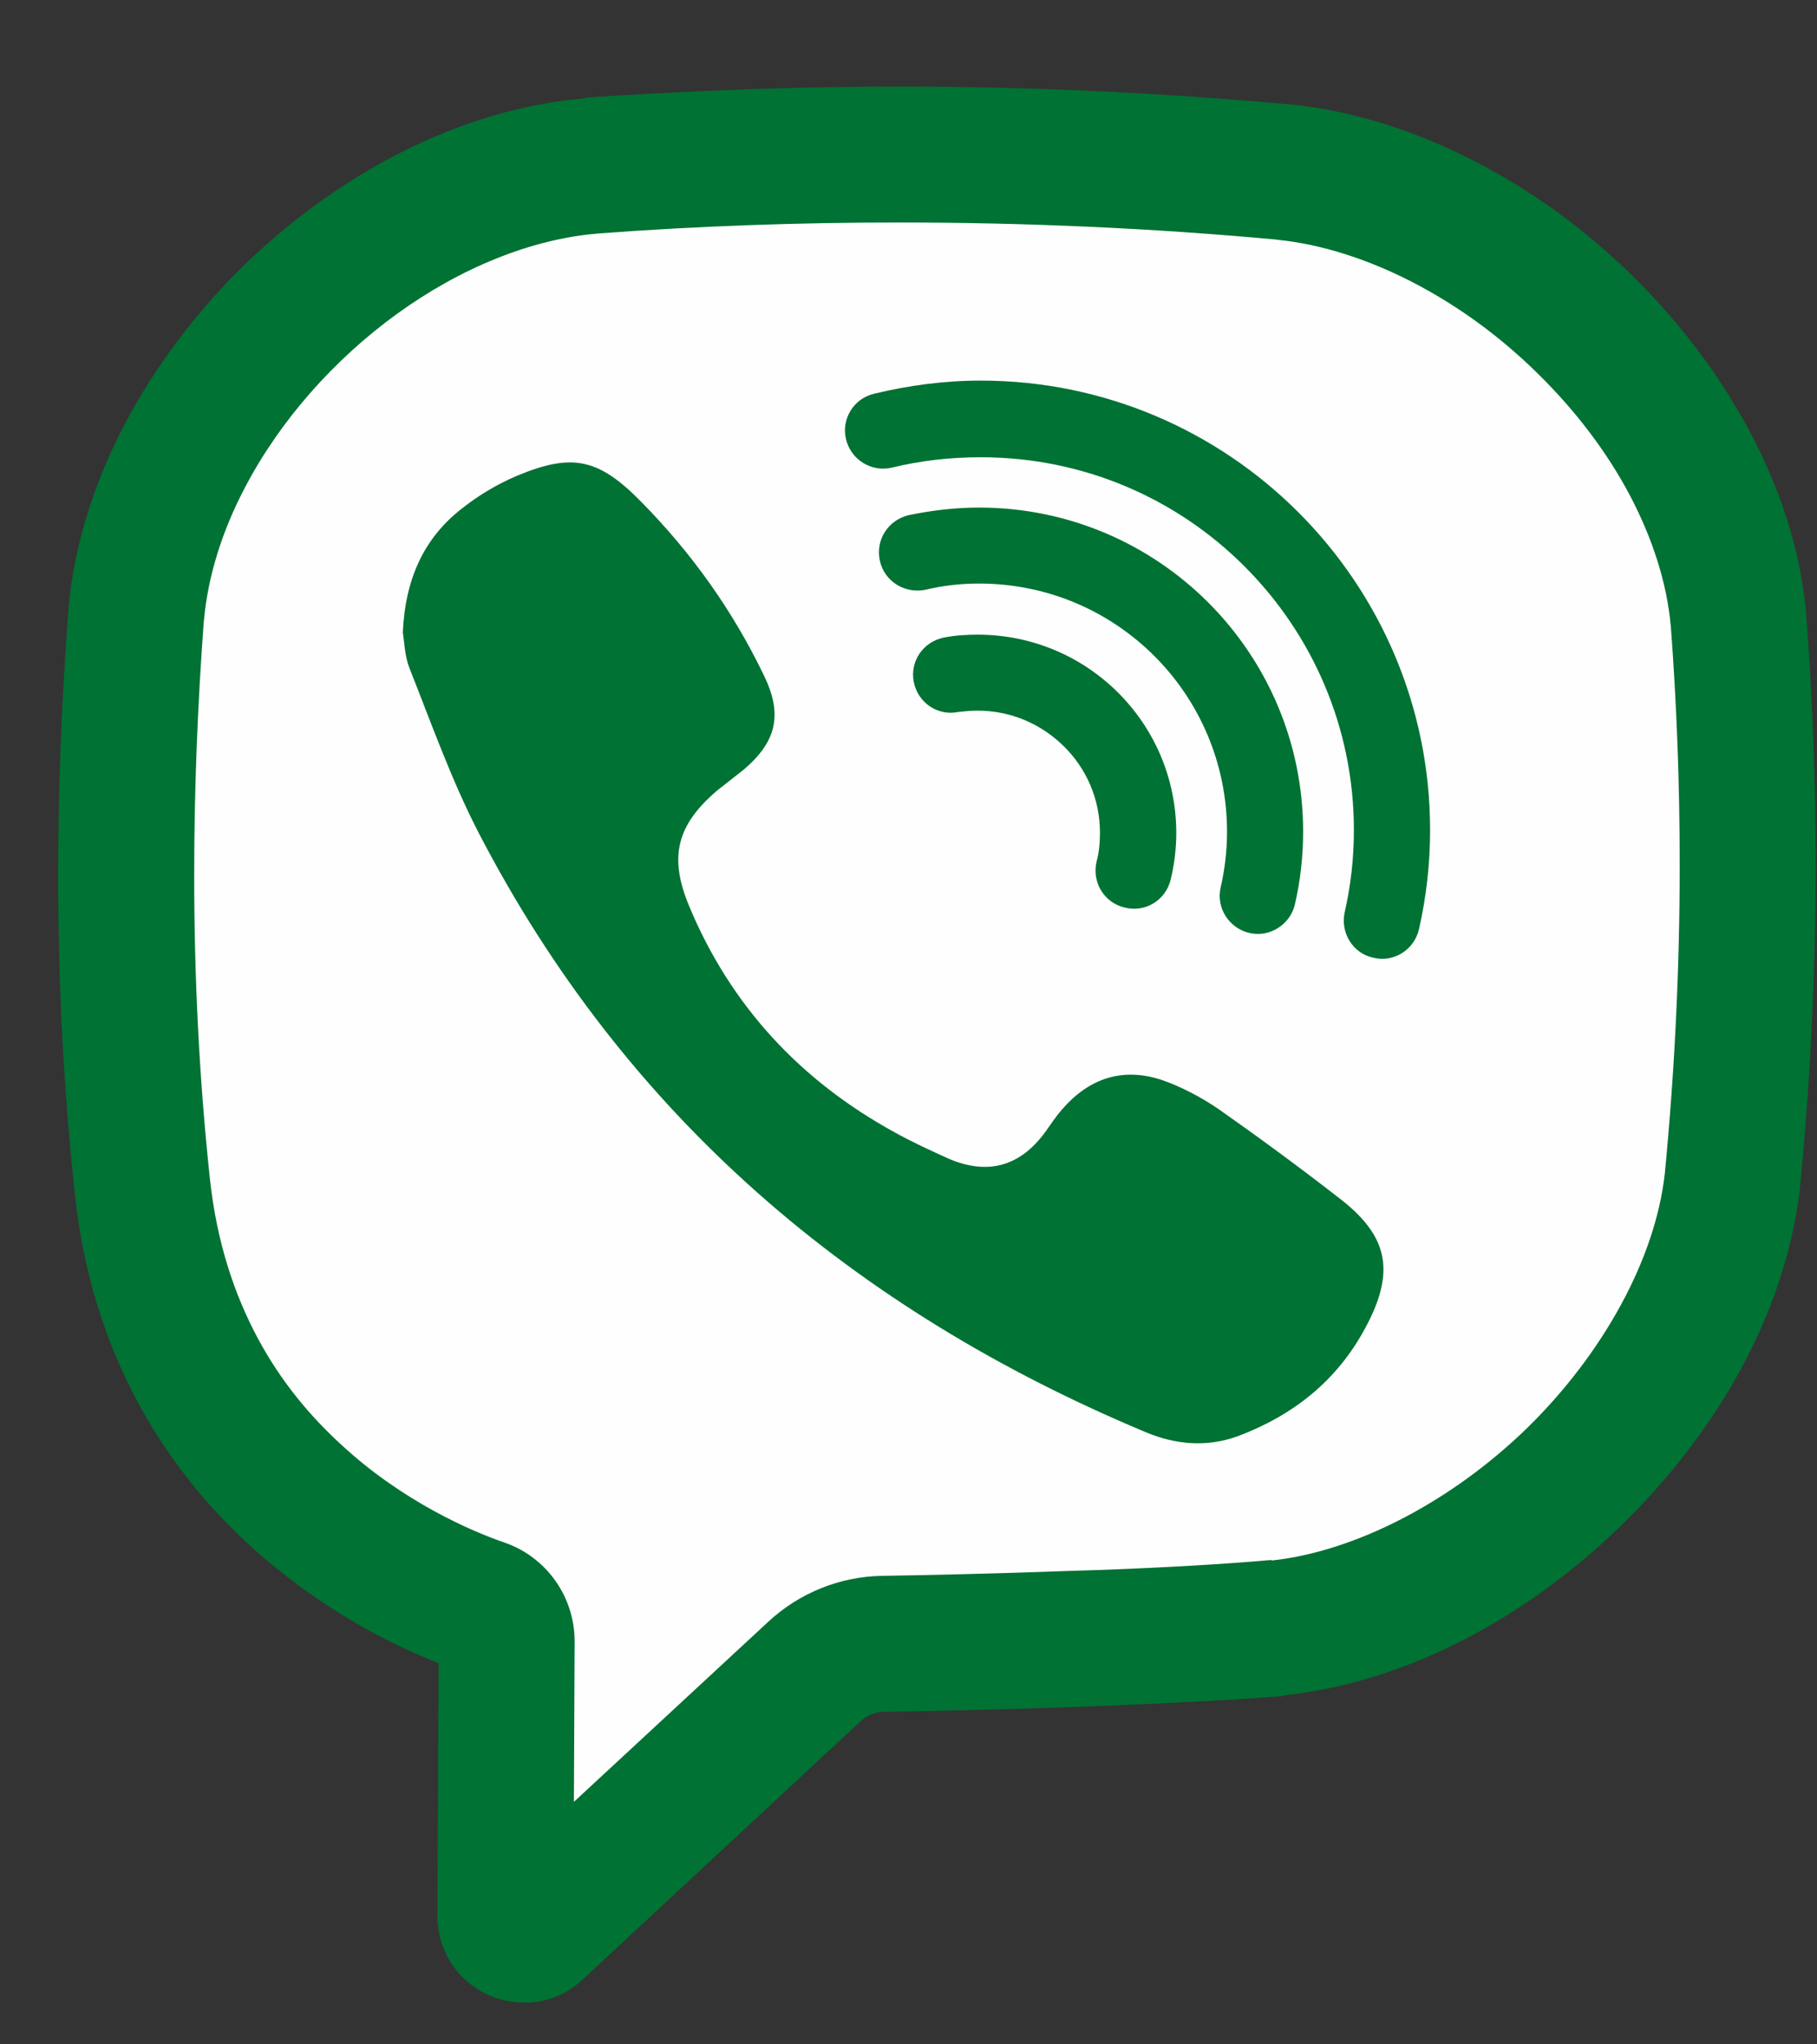 <svg width="16" height="18" viewBox="0 0 16 18" fill="none" xmlns="http://www.w3.org/2000/svg">
<rect x="0" y="0" width="16" height="18" fill="#333333" stroke="none"/>
<path d="M11.251 14.336C10.266 14.422 8.52 14.464 7.777 14.476C7.551 14.476 7.335 14.568 7.169 14.719L4.722 16.993C4.618 17.084 4.45 17.011 4.451 16.871L4.461 14.452C4.461 14.312 4.375 14.197 4.247 14.148C3.573 13.911 1.527 12.993 1.254 10.452C1.073 8.768 1.073 7.084 1.199 5.406C1.372 3.497 3.301 1.624 5.207 1.461C7.241 1.315 9.277 1.333 11.312 1.515C13.218 1.722 15.139 3.588 15.309 5.454C15.433 7.102 15.414 8.75 15.254 10.403C15.039 12.269 13.114 14.13 11.251 14.336L11.251 14.336Z" fill="#FEFEFE"/>
<path d="M11.251 14.337L11.197 13.735C10.727 13.777 10.049 13.814 9.403 13.832C8.755 13.856 8.136 13.869 7.767 13.875C7.393 13.881 7.035 14.027 6.762 14.282L4.315 16.549L4.613 16.872V16.434C4.509 16.434 4.391 16.476 4.315 16.549L4.613 16.872L4.91 16.555C4.827 16.476 4.727 16.434 4.613 16.434V16.872L4.91 16.555L4.61 16.872H5.049C5.051 16.756 4.992 16.629 4.91 16.555L4.61 16.872H5.049H4.453L5.034 17.005C5.053 16.92 5.048 16.872 5.049 16.872H4.453L5.034 17.005C5.044 16.963 5.049 16.92 5.049 16.872L5.06 14.452V14.44L4.493 14.452H5.06V14.44L4.493 14.452H5.06C5.06 14.057 4.81 13.71 4.446 13.583C4.158 13.485 3.549 13.224 3.005 12.72C2.732 12.47 2.475 12.166 2.27 11.783C2.065 11.4 1.91 10.944 1.849 10.385C1.753 9.491 1.71 8.597 1.71 7.704C1.71 6.95 1.74 6.202 1.796 5.449L1.2 5.406L1.796 5.461C1.831 5.072 1.957 4.67 2.16 4.287C2.465 3.704 2.943 3.163 3.498 2.762C4.052 2.361 4.677 2.105 5.258 2.057L5.207 1.461L5.249 2.057C6.138 1.99 7.025 1.959 7.914 1.959C9.028 1.959 10.143 2.008 11.258 2.111L11.312 1.516L11.248 2.111C12.029 2.19 12.886 2.64 13.543 3.291C13.871 3.613 14.15 3.978 14.352 4.361C14.554 4.744 14.679 5.139 14.712 5.509L15.309 5.455L14.712 5.503C14.765 6.202 14.791 6.908 14.791 7.613C14.791 8.525 14.747 9.431 14.659 10.342L15.255 10.403L14.66 10.331C14.577 11.084 14.116 11.917 13.453 12.568C12.793 13.212 11.944 13.662 11.188 13.741L11.251 14.337L11.315 14.926C12.422 14.805 13.467 14.221 14.289 13.419C15.107 12.617 15.717 11.583 15.849 10.47L15.85 10.459C15.942 9.51 15.988 8.562 15.988 7.613C15.988 6.878 15.961 6.148 15.905 5.413L15.905 5.4C15.854 4.841 15.674 4.3 15.409 3.801C15.011 3.054 14.419 2.385 13.723 1.874C13.025 1.37 12.22 1.011 11.376 0.92H11.366C10.215 0.816 9.064 0.762 7.913 0.762C6.996 0.762 6.08 0.799 5.163 0.859L5.154 0.865C4.024 0.962 2.961 1.546 2.134 2.349C1.722 2.756 1.368 3.224 1.101 3.729C0.835 4.233 0.655 4.786 0.603 5.352V5.364C0.544 6.142 0.512 6.92 0.512 7.705C0.512 8.641 0.558 9.577 0.659 10.513C0.735 11.225 0.939 11.839 1.215 12.349C1.63 13.121 2.202 13.662 2.732 14.033C3.265 14.41 3.758 14.611 4.049 14.714L4.142 14.452H3.863C3.863 14.574 3.941 14.677 4.049 14.714L4.142 14.452H3.863V14.465L4.43 14.452H3.863V14.465L4.43 14.452H3.863V14.446L3.852 16.872H4.451L3.867 16.738C3.848 16.829 3.853 16.872 3.852 16.872C3.85 17.085 3.948 17.297 4.091 17.425C4.234 17.559 4.416 17.632 4.613 17.632C4.792 17.638 4.988 17.565 5.128 17.431H5.129L7.576 15.157C7.634 15.102 7.709 15.072 7.788 15.072C8.161 15.066 8.786 15.054 9.444 15.03C10.102 15.005 10.79 14.975 11.304 14.932L11.315 14.926L11.251 14.337Z" fill="#007233"/>
<path d="M3.547 5.57C3.568 5.096 3.733 4.737 4.069 4.476C4.214 4.361 4.379 4.263 4.55 4.19C5.042 3.984 5.274 4.038 5.649 4.421C6.092 4.871 6.452 5.376 6.727 5.947C6.892 6.287 6.842 6.525 6.552 6.774C6.476 6.835 6.395 6.896 6.319 6.957C5.962 7.26 5.887 7.54 6.066 7.972C6.431 8.853 7.048 9.516 7.882 9.972C8.035 10.057 8.195 10.13 8.356 10.203C8.7 10.349 8.983 10.27 9.205 9.966C9.253 9.899 9.296 9.832 9.35 9.771C9.589 9.492 9.888 9.394 10.234 9.51C10.408 9.571 10.579 9.662 10.73 9.765C11.086 10.015 11.433 10.27 11.777 10.537C12.229 10.878 12.291 11.194 12.022 11.693C11.771 12.161 11.382 12.465 10.895 12.647C10.624 12.744 10.351 12.72 10.089 12.61C7.516 11.534 5.506 9.826 4.212 7.327C3.974 6.865 3.8 6.373 3.607 5.886C3.563 5.777 3.561 5.649 3.547 5.57H3.547Z" fill="#007233"/>
<path d="M12.496 8.178C12.559 7.899 12.593 7.607 12.593 7.309C12.593 5.126 10.821 3.351 8.636 3.351C8.313 3.351 7.997 3.394 7.696 3.467C7.516 3.509 7.406 3.692 7.45 3.868C7.494 4.05 7.676 4.16 7.855 4.117C8.105 4.056 8.365 4.026 8.636 4.026C9.544 4.026 10.364 4.391 10.959 4.987C11.554 5.582 11.922 6.403 11.922 7.309C11.922 7.558 11.894 7.801 11.841 8.032C11.801 8.215 11.915 8.397 12.096 8.433C12.277 8.476 12.456 8.36 12.496 8.178H12.496Z" fill="#007233"/>
<path d="M11.402 7.965C11.45 7.759 11.475 7.54 11.475 7.321C11.474 5.746 10.198 4.469 8.621 4.469C8.41 4.469 8.202 4.494 8.001 4.536C7.82 4.579 7.707 4.755 7.748 4.938C7.788 5.12 7.968 5.229 8.148 5.193C8.3 5.156 8.458 5.138 8.621 5.138C9.226 5.138 9.769 5.381 10.165 5.776C10.561 6.171 10.804 6.719 10.805 7.321C10.805 7.491 10.785 7.655 10.749 7.813C10.707 7.989 10.819 8.171 11 8.214C11.18 8.257 11.36 8.141 11.402 7.965V7.965Z" fill="#007233"/>
<path d="M10.308 7.747C10.341 7.613 10.358 7.473 10.358 7.333C10.357 6.367 9.575 5.588 8.609 5.588C8.512 5.588 8.413 5.594 8.314 5.613C8.131 5.649 8.012 5.819 8.046 6.002C8.08 6.184 8.254 6.306 8.437 6.269C8.489 6.263 8.547 6.257 8.609 6.257C8.907 6.257 9.175 6.379 9.37 6.573C9.567 6.768 9.686 7.035 9.686 7.333C9.686 7.424 9.677 7.51 9.657 7.582C9.612 7.765 9.721 7.947 9.901 7.99C10.081 8.038 10.263 7.929 10.308 7.747H10.308Z" fill="#007233"/>
</svg>
